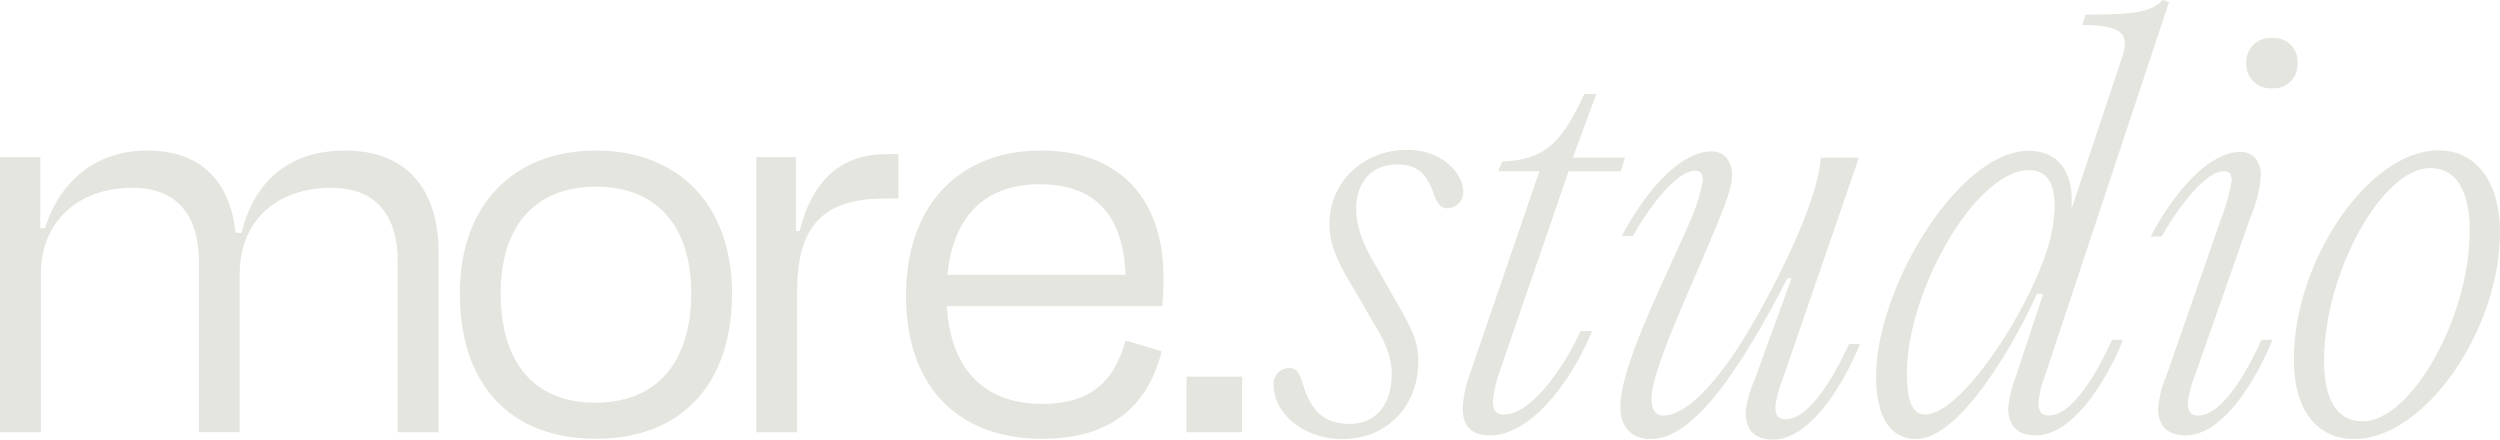 <svg xmlns="http://www.w3.org/2000/svg" width="349" height="61.363" viewBox="0 0 349 61.363">
  <g id="logo_more-studio-w" transform="translate(5.223 240.939)">
    <path id="Trazado_643" data-name="Trazado 643" d="M.479-171.383h-5.7V-209.8H.4v9.914h.662c2.147-6.692,7.186-10.823,14.292-10.823,7.683,0,11.566,4.544,12.309,11.484h.827c1.734-6.94,6.361-11.484,14.457-11.484,8.922,0,13.054,5.783,13.054,14.21v25.115h-5.7v-23.876c0-5.783-2.561-10.245-9.253-10.245-7.848,0-12.806,4.791-12.806,11.979v22.141h-5.7v-23.876c0-5.783-2.561-10.245-9.254-10.245-7.682,0-12.8,4.791-12.8,11.979Z" transform="translate(0 -9.214)" fill="#e4e5df"/>
    <path id="Trazado_644" data-name="Trazado 644" d="M87.111-190.715c0-12.558,7.6-19.993,19-19.993s19,7.435,19,19.993c0,12.476-6.94,20.241-19,20.241C93.969-170.474,87.111-178.24,87.111-190.715Zm5.7-.082c0,9.253,4.3,15.283,13.218,15.283s13.384-6.031,13.384-15.283-4.709-14.871-13.3-14.871S92.812-200.05,92.812-190.8Z" transform="translate(-28.143 -9.214)" fill="#e4e5df"/>
    <path id="Trazado_645" data-name="Trazado 645" d="M146.646-171.166v-38.416h5.535v10.327h.5c1.9-7.435,6.03-10.74,12.226-10.74h1.57v6.2h-1.817c-8.509,0-12.31,3.635-12.31,12.888v19.745Z" transform="translate(-46.288 -9.431)" fill="#e4e5df"/>
    <path id="Trazado_646" data-name="Trazado 646" d="M176.711-190.467c0-12.723,7.518-20.241,18.836-20.241s17.1,7.105,17.1,17.68a38.188,38.188,0,0,1-.165,4.048H182.411c.5,8.592,5.039,13.632,13.3,13.632,7.6,0,10.243-3.965,11.649-8.84L212.4-182.7c-1.9,7.6-7.022,12.227-16.688,12.227C183.815-170.474,176.711-177.909,176.711-190.467Zm5.783-2.891h24.868C207.03-201.372,203.4-206,195.381-206,187.947-206,183.32-201.786,182.494-193.358Z" transform="translate(-55.452 -9.214)" fill="#e4e5df"/>
    <path id="Trazado_647" data-name="Trazado 647" d="M240.8-165.312v7.765h-7.765v-7.765Z" transform="translate(-72.62 -23.051)" fill="#e4e5df"/>
    <path id="Trazado_648" data-name="Trazado 648" d="M250.539-177.914a2.194,2.194,0,0,1,2.188-2.478c1.164,0,1.456.875,2.039,2.7,1.021,3.133,2.77,5.1,6.341,5.1,3.935,0,5.9-2.988,5.9-6.924,0-2.551-.948-4.591-2.478-7.069l-2.186-3.79c-2.7-4.446-4.008-6.924-4.008-10.13,0-6.049,4.882-10.349,10.858-10.349,4.956,0,7.8,3.425,7.8,5.757a2.249,2.249,0,0,1-2.186,2.405c-1.166,0-1.6-1.021-2.04-2.332-.8-2.113-1.894-3.79-4.955-3.79-3.426,0-5.757,2.259-5.757,6.267,0,2.405,1.019,5.029,2.695,7.8l2.114,3.717c2.769,4.81,3.862,6.632,3.862,9.693,0,6.413-4.517,10.859-10.566,10.859C254.4-170.48,250.539-174.342,250.539-177.914Z" transform="translate(-77.954 -9.17)" fill="#e4e5df"/>
    <path id="Trazado_649" data-name="Trazado 649" d="M293.589-183.154a16.78,16.78,0,0,0-.875,3.935c0,1.167.292,1.9,1.531,1.9,3.425,0,7.8-5.466,10.713-11.661h1.6c-2.988,7.215-8.6,14.576-14.284,14.576-2.77,0-3.79-1.53-3.79-3.863a16.825,16.825,0,0,1,1.02-4.737l9.693-28.276h-5.757l.583-1.385c6.268-.145,8.527-3.133,11.442-9.4h1.675l-3.279,8.891h7.288l-.583,1.9h-7.289Z" transform="translate(-89.521 -5.751)" fill="#e4e5df"/>
    <path id="Trazado_650" data-name="Trazado 650" d="M320.146-174.83c0-5.83,6.05-17.418,9.985-26.527a26.042,26.042,0,0,0,1.532-5.1c0-1.094-.437-1.385-1.094-1.385-2.477,0-6.194,4.737-8.671,9.11h-1.532c2.989-5.758,7.945-11.807,12.535-11.807,1.894,0,2.842,1.531,2.842,3.353,0,1.457-.729,3.425-1.749,5.975-4.082,10.058-9.183,20.406-9.473,24.852-.147,1.894.582,2.7,1.6,2.7,3.207,0,7.871-4.518,13.337-14.284,3.426-6.121,8.308-16.106,8.672-21.718h5.32L342.74-178.547a14.131,14.131,0,0,0-.948,3.644c0,1.094.292,1.749,1.457,1.749,2.989,0,6.268-4.955,8.819-10.494h1.53c-2.551,6.267-7.216,13.337-12.1,13.337-2.842,0-3.861-1.6-3.861-3.863a15.3,15.3,0,0,1,1.238-4.446l5.174-14.211h-.584c-8.454,16.47-14.283,22.446-19.093,22.446C321.678-170.384,320.146-172.133,320.146-174.83Z" transform="translate(-99.17 -9.265)" fill="#e4e5df"/>
    <path id="Trazado_651" data-name="Trazado 651" d="M404.454-193.5h1.532c-2.551,6.267-7.216,13.337-12.172,13.337-2.842,0-3.862-1.6-3.862-3.79a16.857,16.857,0,0,1,1.093-4.518l3.79-11.442h-.875c-3.571,7.87-11.005,20.26-16.834,20.26-4.009,0-5.612-3.644-5.612-8.746,0-12.462,11.588-31.483,21.28-31.483,4.3,0,6.34,3.134,5.976,7.944h.073l7-20.989c1.166-3.352-.145-4.518-5.539-4.518l.437-1.457c6.924,0,9.183-.364,10.786-2.04l.875.291L395.053-188.4a13.908,13.908,0,0,0-.875,3.644c0,1.093.291,1.821,1.457,1.821C398.624-182.929,401.9-187.957,404.454-193.5Zm-9.693-10.858a22.312,22.312,0,0,0,1.677-7.725c0-3.061-.948-5.1-3.571-5.1-7.508,0-17.055,16.98-17.055,28.277,0,3.717.656,5.83,2.551,5.83C383.173-183.075,391.774-196.12,394.761-204.355Z" transform="translate(-114.826)" fill="#e4e5df"/>
    <path id="Trazado_652" data-name="Trazado 652" d="M436.493-208.145a28,28,0,0,0,1.458-5.174c0-1.094-.437-1.385-1.094-1.385-2.476,0-6.194,4.737-8.671,9.109h-1.532c2.989-5.757,7.945-11.806,12.536-11.806,1.894,0,2.841,1.531,2.841,3.28a18.661,18.661,0,0,1-1.53,6.048l-7.724,22.009a14.963,14.963,0,0,0-.948,3.644c0,1.093.292,1.821,1.458,1.821,2.987,0,6.34-5.028,8.818-10.567h1.53c-2.551,6.267-7.142,13.337-12.1,13.337-2.842,0-3.862-1.6-3.862-3.79a14.759,14.759,0,0,1,1.167-4.518Zm3.5-21.644a3.331,3.331,0,0,1,3.644-3.5,3.253,3.253,0,0,1,3.5,3.5,3.289,3.289,0,0,1-3.5,3.5A3.368,3.368,0,0,1,439.991-229.789Z" transform="translate(-131.633 -2.332)" fill="#e4e5df"/>
    <path id="Trazado_653" data-name="Trazado 653" d="M455.379-181.525c0-13.846,10.495-29.224,20.187-29.224,5.393,0,8.6,4.591,8.6,11.369,0,13.774-10.566,28.932-20.332,28.932C458.439-170.448,455.379-174.748,455.379-181.525ZM479.938-199.6c0-5.1-1.675-8.673-5.539-8.673-6.7,0-14.793,14.648-14.793,26.892,0,5.028,1.53,8.454,5.393,8.454C471.7-172.926,479.938-187.283,479.938-199.6Z" transform="translate(-140.388 -9.202)" fill="#e4e5df"/>
  </g>
</svg>

